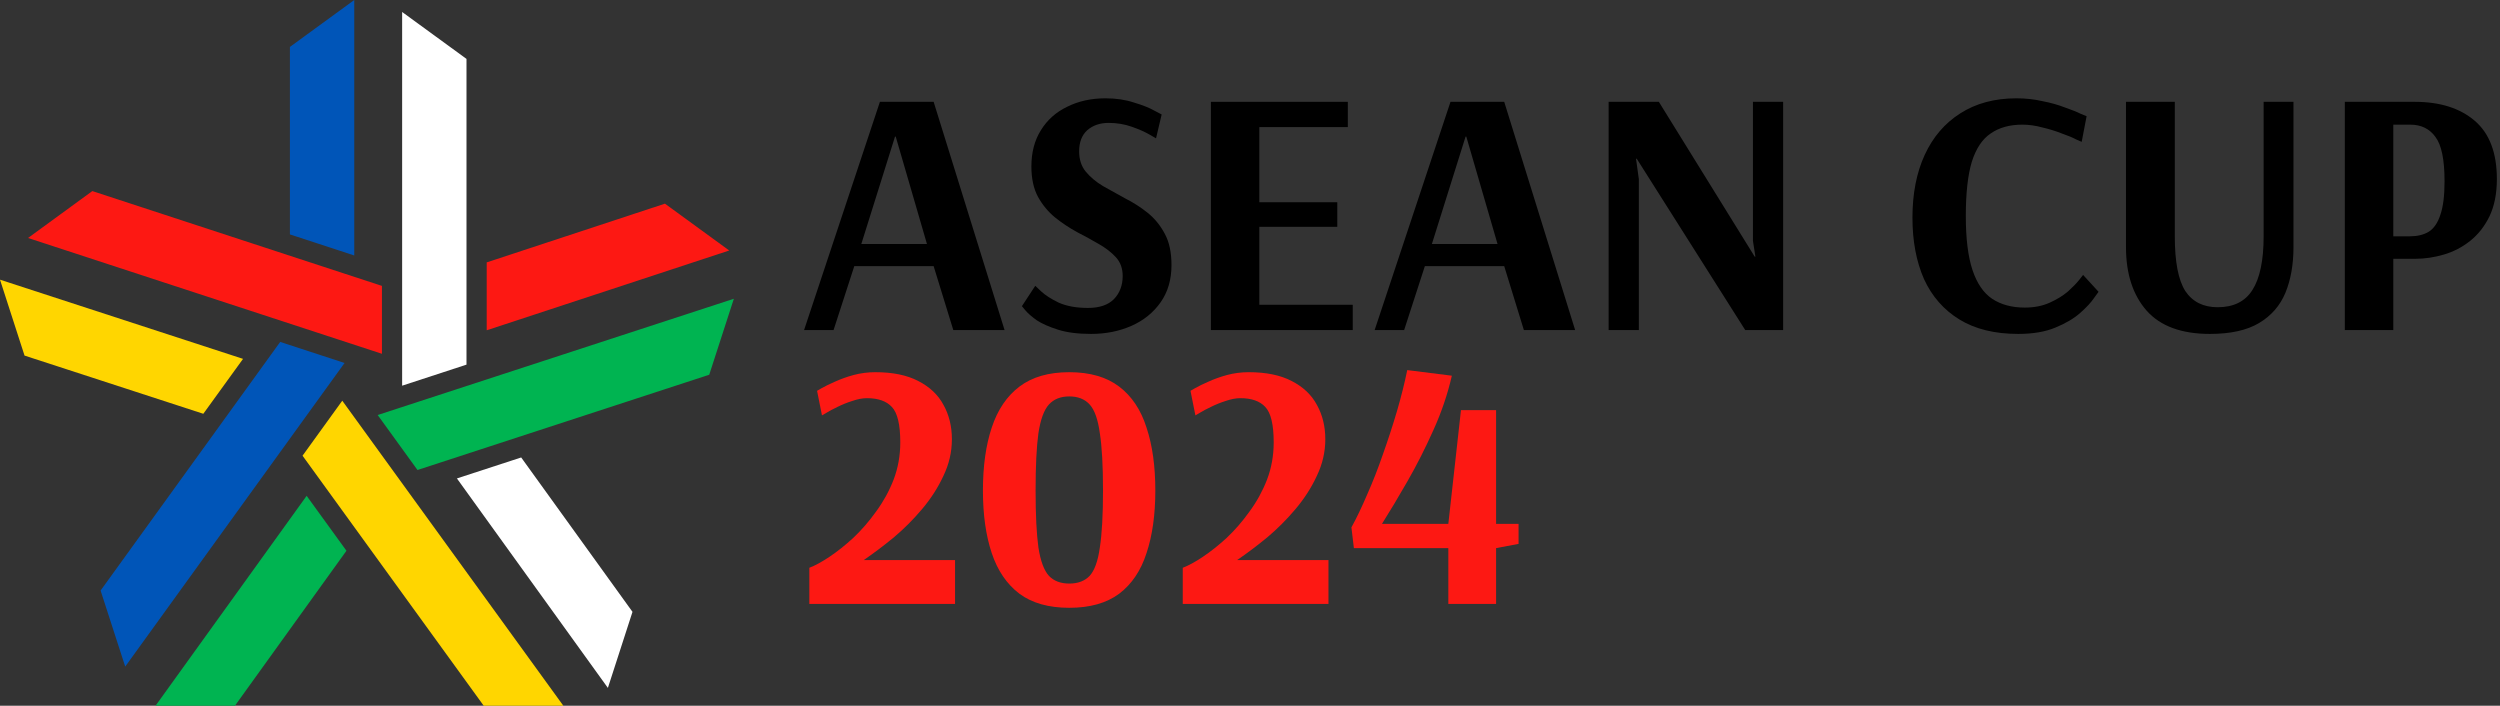 <svg width="712" height="201" viewBox="0 0 712 201" fill="none" xmlns="http://www.w3.org/2000/svg">
<rect x="0" y="0" width="712" height="201" fill="#333333" stroke="none"/>
<path d="M66.905 201H44.294L87.332 141.214L98.669 156.855L66.905 201Z" fill="#00B451"/>
<path d="M137.769 201L86.163 129.783L97.479 114.119L160.446 201H137.769Z" fill="#FFD600"/>
<path d="M35.66 189.844L28.649 168.185L79.8 97.382L98.128 103.378L35.66 189.844Z" fill="#0055B8"/>
<path d="M173.125 195.915L130.13 136.258L148.434 130.285L180.134 174.256L173.125 195.915Z" fill="white"/>
<path d="M201.991 106.724L118.9 133.857L107.563 118.195L209 85.086L201.991 106.724Z" fill="#00B451"/>
<path d="M114.529 3.412L132.857 16.774V103.848L114.529 109.845V3.412Z" fill="white"/>
<path d="M82.568 13.363L100.895 0V72.759L82.568 66.762V13.363Z" fill="#0055B8"/>
<path d="M138.611 74.73L189.375 58.004L207.679 71.342L138.611 94.066V74.73Z" fill="#FD1813"/>
<path d="M108.774 81.423L26.292 54.418L7.985 67.778L108.774 100.759V81.423Z" fill="#FD1813"/>
<path d="M69.219 102.205L57.903 117.845L6.988 101.271L0 79.652L69.219 102.205Z" fill="#FFD600"/>
<path d="M229 94L250.6 29H265.9L286.1 94H271.5L265.9 75.8H243.3L237.4 94H229ZM245.3 69.5H264L255.1 38.9H254.9L245.3 69.5Z" fill="black"/>
<path d="M310.74 95.1C307.007 95.1 303.873 94.7 301.34 93.9C298.807 93.1 296.773 92.2 295.24 91.2C293.773 90.133 292.707 89.2 292.04 88.4C291.373 87.6 291.04 87.2 291.04 87.2L294.84 81.4C294.84 81.4 295.407 81.933 296.54 83C297.673 84.067 299.34 85.133 301.54 86.2C303.807 87.2 306.573 87.7 309.84 87.7C313.107 87.7 315.573 86.867 317.24 85.2C318.907 83.467 319.74 81.267 319.74 78.6C319.74 76.467 319.107 74.7 317.84 73.3C316.573 71.9 314.94 70.633 312.94 69.5C311.007 68.367 308.94 67.233 306.74 66.1C304.54 64.9 302.44 63.5 300.44 61.9C298.507 60.3 296.906 58.367 295.64 56.1C294.373 53.767 293.74 50.867 293.74 47.4C293.74 43.4 294.64 39.967 296.44 37.1C298.24 34.167 300.74 31.933 303.94 30.4C307.14 28.8 310.773 28 314.84 28C317.84 28 320.54 28.4 322.94 29.2C325.407 29.933 327.34 30.7 328.74 31.5C330.14 32.233 330.84 32.6 330.84 32.6L329.24 39.4C329.24 39.4 328.607 39.033 327.34 38.3C326.073 37.567 324.407 36.833 322.34 36.1C320.273 35.367 318.073 35 315.74 35C313.273 35 311.24 35.7 309.64 37.1C308.106 38.5 307.34 40.5 307.34 43.1C307.34 45.433 307.973 47.367 309.24 48.9C310.507 50.433 312.14 51.8 314.14 53C316.14 54.133 318.24 55.3 320.44 56.5C322.707 57.633 324.84 59 326.84 60.6C328.84 62.2 330.473 64.2 331.74 66.6C333.007 68.933 333.64 71.9 333.64 75.5C333.64 79.633 332.607 83.167 330.54 86.1C328.473 89.033 325.707 91.267 322.24 92.8C318.773 94.333 314.94 95.1 310.74 95.1Z" fill="black"/>
<path d="M344.859 94V29H383.859V36.2H358.659V57.6H380.859V64.6H358.659V86.8H385.259V94H344.859Z" fill="black"/>
<path d="M391.5 94L413.1 29H428.4L448.6 94H434L428.4 75.8H405.8L399.9 94H391.5ZM407.8 69.5H426.5L417.6 38.9H417.4L407.8 69.5Z" fill="black"/>
<path d="M458.14 94V29H472.44L499.74 73.1H499.94L499.24 68.6V29H507.84V94H497.04L466.14 45.2H465.94L466.74 51V94H458.14Z" fill="black"/>
<path d="M574.765 95.1C568.098 95.1 562.531 93.733 558.065 91C553.598 88.267 550.232 84.433 547.965 79.5C545.765 74.5 544.665 68.667 544.665 62C544.665 55.133 545.832 49.167 548.165 44.1C550.498 39.033 553.865 35.1 558.265 32.3C562.731 29.433 568.065 28 574.265 28C576.865 28 579.332 28.267 581.665 28.8C584.065 29.267 586.198 29.867 588.065 30.6C589.998 31.267 591.498 31.867 592.565 32.4C593.698 32.867 594.265 33.1 594.265 33.1L592.865 40.4C592.865 40.4 592.332 40.167 591.265 39.7C590.265 39.167 588.898 38.6 587.165 38C585.498 37.333 583.665 36.767 581.665 36.3C579.732 35.767 577.832 35.5 575.965 35.5C572.365 35.5 569.365 36.333 566.965 38C564.565 39.6 562.765 42.3 561.565 46.1C560.431 49.9 559.865 55.033 559.865 61.5C559.865 67.967 560.498 73.1 561.765 76.9C563.031 80.7 564.898 83.433 567.365 85.1C569.898 86.767 572.998 87.6 576.665 87.6C579.332 87.6 581.698 87.133 583.765 86.2C585.831 85.267 587.565 84.2 588.965 83C590.365 81.733 591.432 80.633 592.165 79.7C592.898 78.767 593.265 78.3 593.265 78.3L597.665 83.1C597.665 83.1 597.232 83.7 596.365 84.9C595.565 86.1 594.265 87.5 592.465 89.1C590.665 90.7 588.298 92.1 585.365 93.3C582.498 94.5 578.965 95.1 574.765 95.1Z" fill="black"/>
<path d="M629.382 95.1C621.315 95.1 615.315 92.9 611.382 88.5C607.449 84.033 605.482 78 605.482 70.4V29H619.382V67.3C619.382 74.567 620.382 79.767 622.382 82.9C624.449 85.967 627.515 87.5 631.582 87.5C636.115 87.5 639.415 85.867 641.482 82.6C643.615 79.267 644.682 74.167 644.682 67.3V29H653.182V70.4C653.182 75.333 652.415 79.667 650.882 83.4C649.349 87.067 646.849 89.933 643.382 92C639.915 94.067 635.249 95.1 629.382 95.1Z" fill="black"/>
<path d="M667.808 94V29H687.708C694.908 29 700.608 30.8 704.808 34.4C709.008 38 711.108 43.533 711.108 51C711.108 55.133 710.408 58.667 709.008 61.6C707.608 64.467 705.774 66.8 703.508 68.6C701.241 70.4 698.741 71.7 696.008 72.5C693.274 73.3 690.608 73.7 688.008 73.7H681.608V94H667.808ZM681.608 67.3H686.408C688.475 67.3 690.241 66.867 691.708 66C693.174 65.067 694.274 63.467 695.008 61.2C695.808 58.933 696.208 55.733 696.208 51.6C696.208 45.467 695.341 41.267 693.608 39C691.941 36.667 689.541 35.5 686.408 35.5H681.608V67.3Z" fill="black"/>
<path d="M230.5 172V161.7C232.1 161.1 234 160.067 236.2 158.6C238.4 157.133 240.667 155.333 243 153.2C245.333 151 247.5 148.5 249.5 145.7C251.567 142.9 253.233 139.867 254.5 136.6C255.767 133.267 256.4 129.733 256.4 126C256.4 120.933 255.6 117.567 254 115.9C252.467 114.233 250.1 113.4 246.9 113.4C245.633 113.4 244.233 113.667 242.7 114.2C241.233 114.667 239.833 115.233 238.5 115.9C237.233 116.5 236.167 117.067 235.3 117.6C234.5 118.067 234.1 118.3 234.1 118.3L232.7 111.3C232.7 111.3 233.167 111.033 234.1 110.5C235.033 109.967 236.267 109.367 237.8 108.7C239.4 107.967 241.167 107.333 243.1 106.8C245.1 106.267 247.167 106 249.3 106C254.233 106 258.3 106.833 261.5 108.5C264.767 110.167 267.167 112.433 268.7 115.3C270.3 118.167 271.1 121.433 271.1 125.1C271.1 128.7 270.3 132.167 268.7 135.5C267.167 138.833 265.133 142 262.6 145C260.133 147.933 257.433 150.633 254.5 153.1C251.567 155.5 248.733 157.633 246 159.5H272V172H230.5Z" fill="#FD1813"/>
<path d="M304.538 173.1C298.671 173.1 293.937 171.767 290.337 169.1C286.737 166.367 284.104 162.5 282.438 157.5C280.771 152.5 279.938 146.567 279.938 139.7C279.938 132.767 280.771 126.8 282.438 121.8C284.104 116.733 286.737 112.833 290.337 110.1C293.937 107.367 298.671 106 304.538 106C310.404 106 315.137 107.367 318.737 110.1C322.337 112.833 324.938 116.733 326.538 121.8C328.204 126.8 329.038 132.767 329.038 139.7C329.038 146.567 328.204 152.5 326.538 157.5C324.938 162.5 322.337 166.367 318.737 169.1C315.137 171.767 310.404 173.1 304.538 173.1ZM304.538 166.2C307.004 166.2 308.937 165.467 310.337 164C311.737 162.467 312.704 159.767 313.237 155.9C313.837 152.033 314.138 146.633 314.138 139.7C314.138 132.7 313.837 127.267 313.237 123.4C312.704 119.467 311.737 116.733 310.337 115.2C308.937 113.667 307.004 112.9 304.538 112.9C302.071 112.9 300.137 113.667 298.737 115.2C297.337 116.733 296.337 119.467 295.737 123.4C295.204 127.267 294.938 132.7 294.938 139.7C294.938 146.633 295.204 152.033 295.737 155.9C296.337 159.767 297.337 162.467 298.737 164C300.137 165.467 302.071 166.2 304.538 166.2Z" fill="#FD1813"/>
<path d="M336.848 172V161.7C338.448 161.1 340.348 160.067 342.548 158.6C344.748 157.133 347.014 155.333 349.348 153.2C351.681 151 353.848 148.5 355.848 145.7C357.914 142.9 359.581 139.867 360.848 136.6C362.114 133.267 362.748 129.733 362.748 126C362.748 120.933 361.948 117.567 360.348 115.9C358.814 114.233 356.448 113.4 353.248 113.4C351.981 113.4 350.581 113.667 349.048 114.2C347.581 114.667 346.181 115.233 344.848 115.9C343.581 116.5 342.514 117.067 341.648 117.6C340.848 118.067 340.448 118.3 340.448 118.3L339.048 111.3C339.048 111.3 339.514 111.033 340.448 110.5C341.381 109.967 342.614 109.367 344.148 108.7C345.748 107.967 347.514 107.333 349.448 106.8C351.448 106.267 353.514 106 355.648 106C360.581 106 364.648 106.833 367.848 108.5C371.114 110.167 373.514 112.433 375.048 115.3C376.648 118.167 377.448 121.433 377.448 125.1C377.448 128.7 376.648 132.167 375.048 135.5C373.514 138.833 371.481 142 368.948 145C366.481 147.933 363.781 150.633 360.848 153.1C357.914 155.5 355.081 157.633 352.348 159.5H378.348V172H336.848Z" fill="#FD1813"/>
<path d="M412.485 172V156.1H385.585L384.885 150.2C386.352 147.533 387.852 144.4 389.385 140.8C390.985 137.2 392.485 133.367 393.885 129.3C395.352 125.167 396.685 121.067 397.885 117C399.085 112.867 400.052 109 400.785 105.4L413.485 107C412.285 112.267 410.518 117.467 408.185 122.6C405.918 127.667 403.485 132.467 400.885 137C398.285 141.533 395.852 145.6 393.585 149.2H412.485L416.085 116.8H426.085V149.2H432.485V154.9L426.085 156.1V172H412.485Z" fill="#FD1813"/>
</svg>
